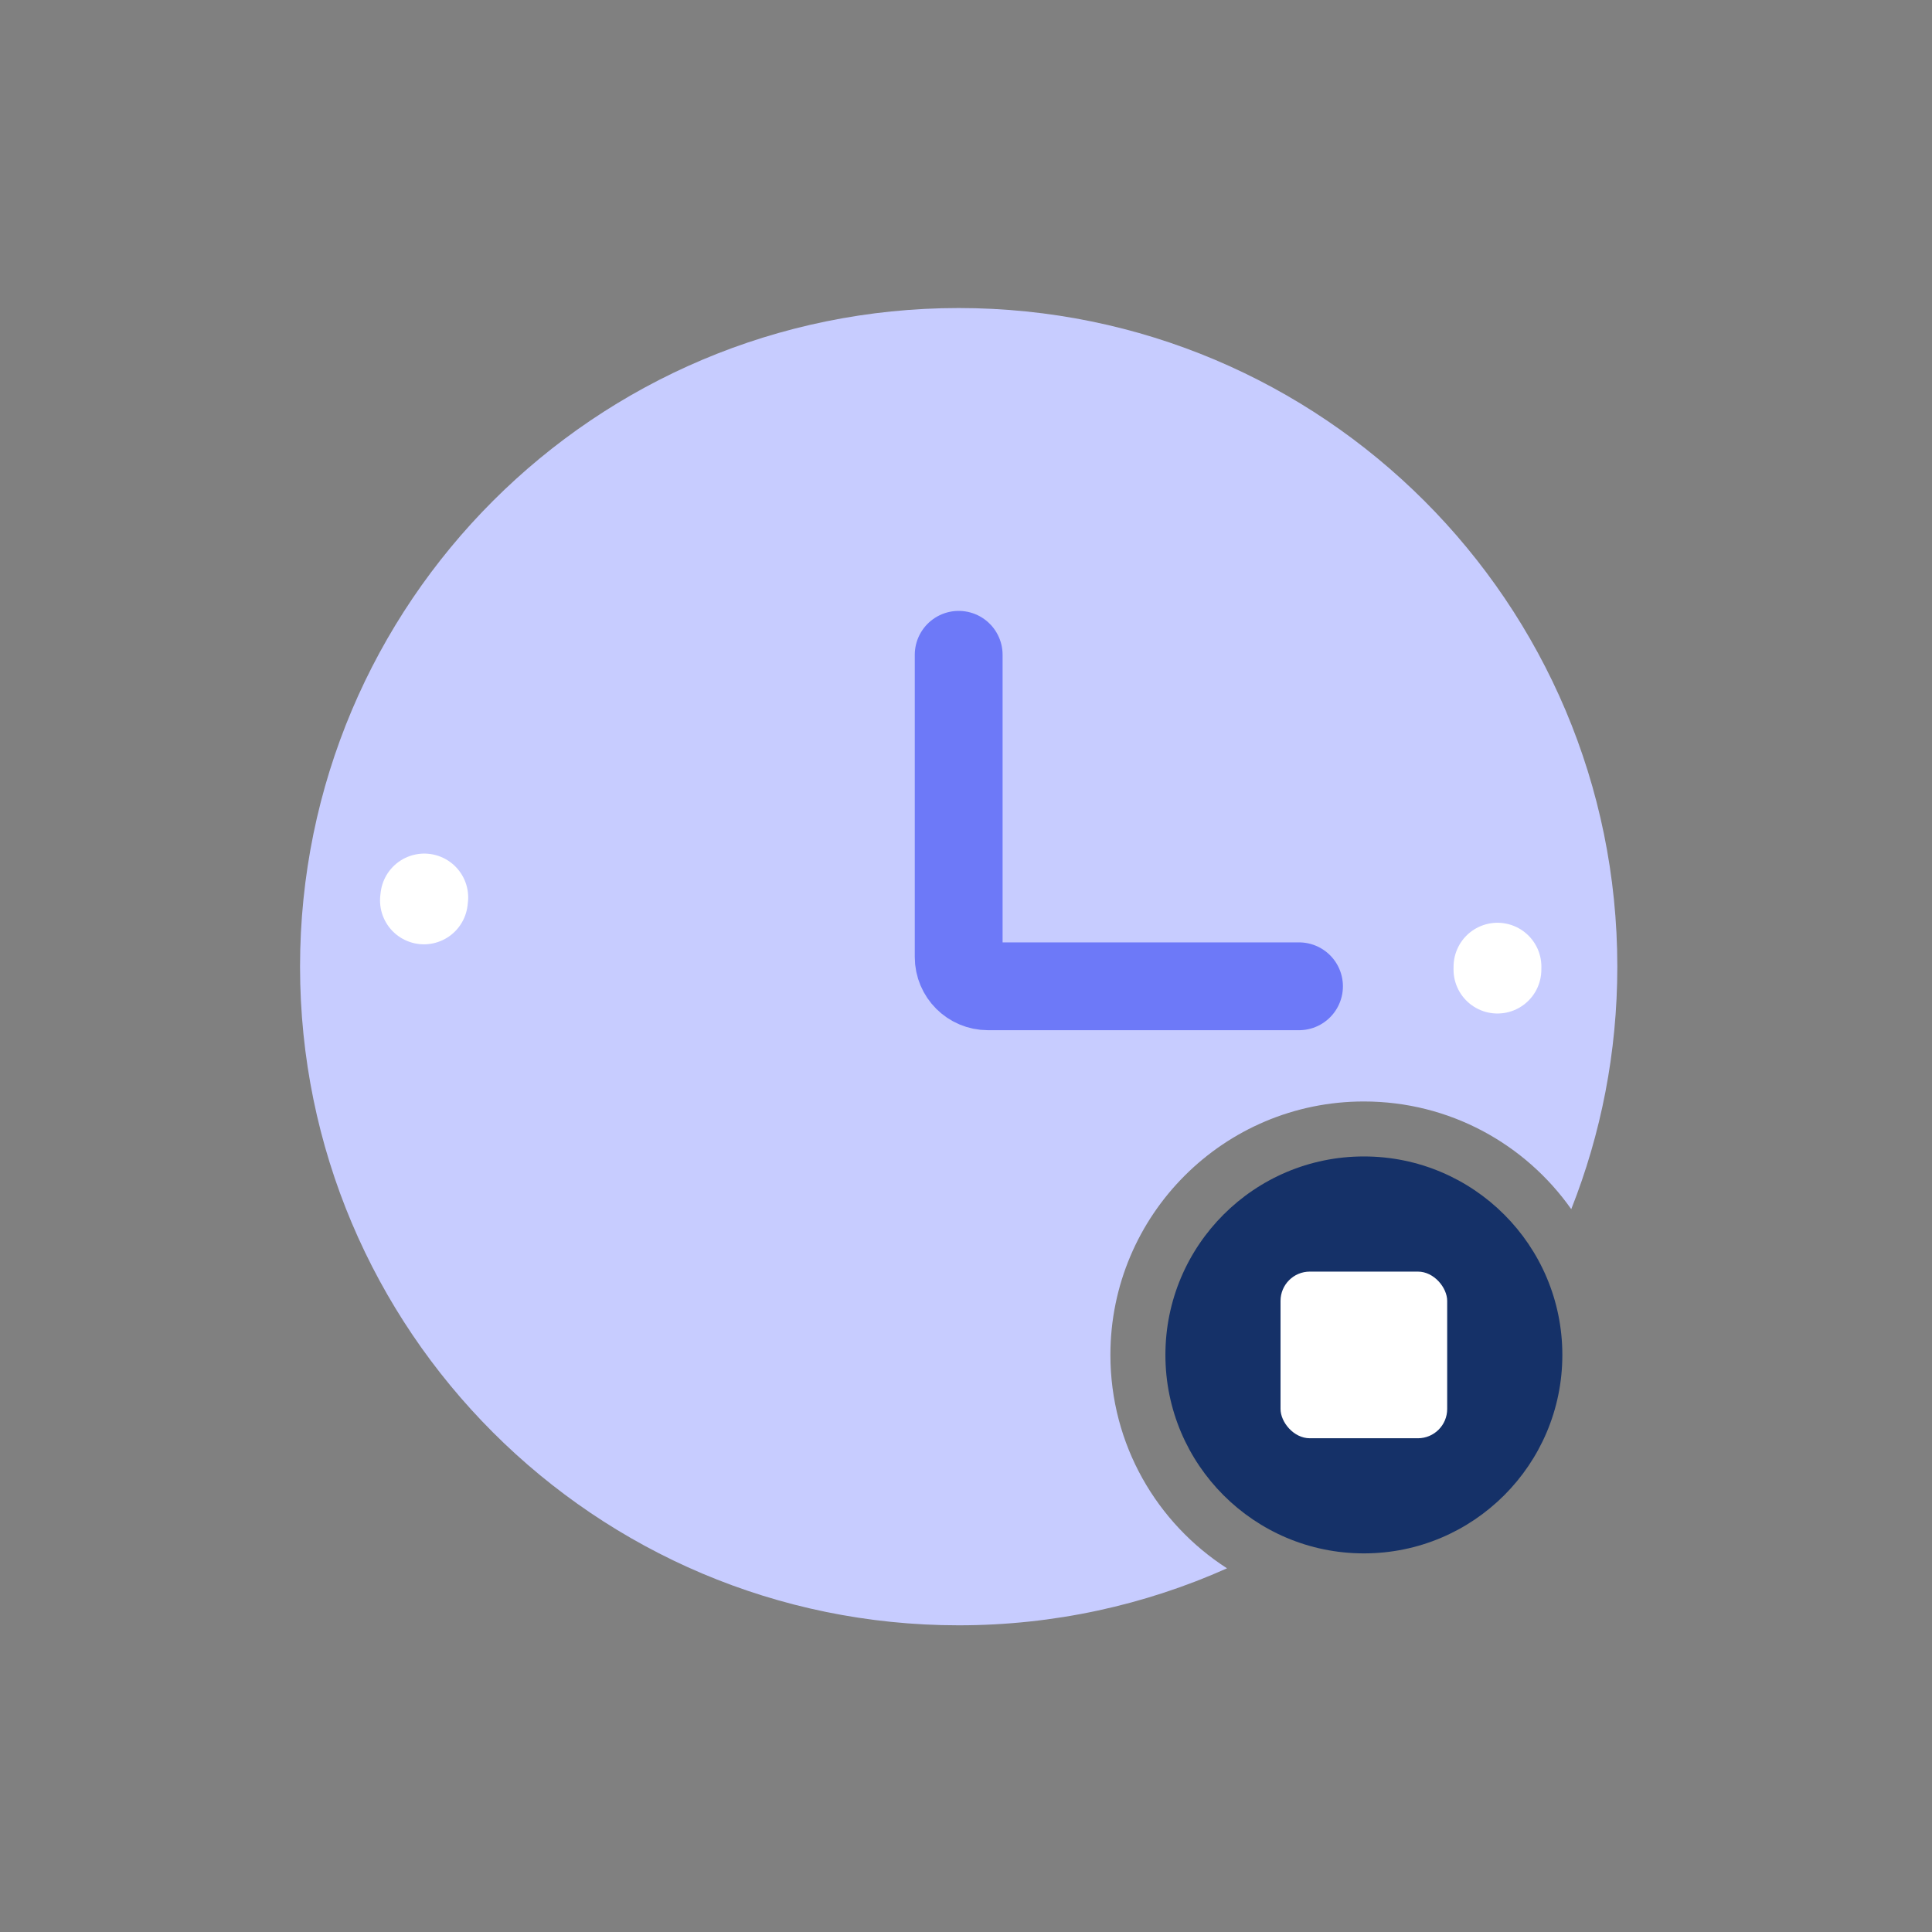 <svg width="66" height="66" viewBox="0 0 66 66" fill="none" xmlns="http://www.w3.org/2000/svg">
<rect x="0" y="0" width="66" height="66" fill="#808080" stroke="none"/>
<path fill-rule="evenodd" clip-rule="evenodd" d="M53.676 41.307C54.692 38.743 55.25 35.948 55.25 33.023C55.25 20.596 45.176 10.523 32.75 10.523C20.324 10.523 10.25 20.596 10.25 33.023C10.25 45.449 20.324 55.523 32.75 55.523C36.015 55.523 39.117 54.827 41.917 53.576C39.521 52.036 37.933 49.347 37.933 46.287C37.933 41.505 41.81 37.628 46.592 37.628C49.52 37.628 52.109 39.082 53.676 41.307Z" fill="#C7CCFF"/>
<path d="M51.156 33.023C51.156 43.188 42.916 51.429 32.75 51.429C22.584 51.429 14.344 43.188 14.344 33.023C14.344 22.857 22.584 14.616 32.75 14.616C42.916 14.616 51.156 22.857 51.156 33.023Z" stroke="white" stroke-width="3" stroke-linecap="round" stroke-dasharray="0.1 60"/>
<circle cx="46.592" cy="46.286" r="6.78" fill="#153168"/>
<rect x="43.745" y="43.44" width="5.693" height="5.693" rx="1" fill="white"/>
<path d="M32.75 22.369L32.75 32.693C32.75 33.246 33.198 33.693 33.75 33.693L44.376 33.693" stroke="#6D79F8" stroke-width="3" stroke-linecap="round"/>
</svg>

